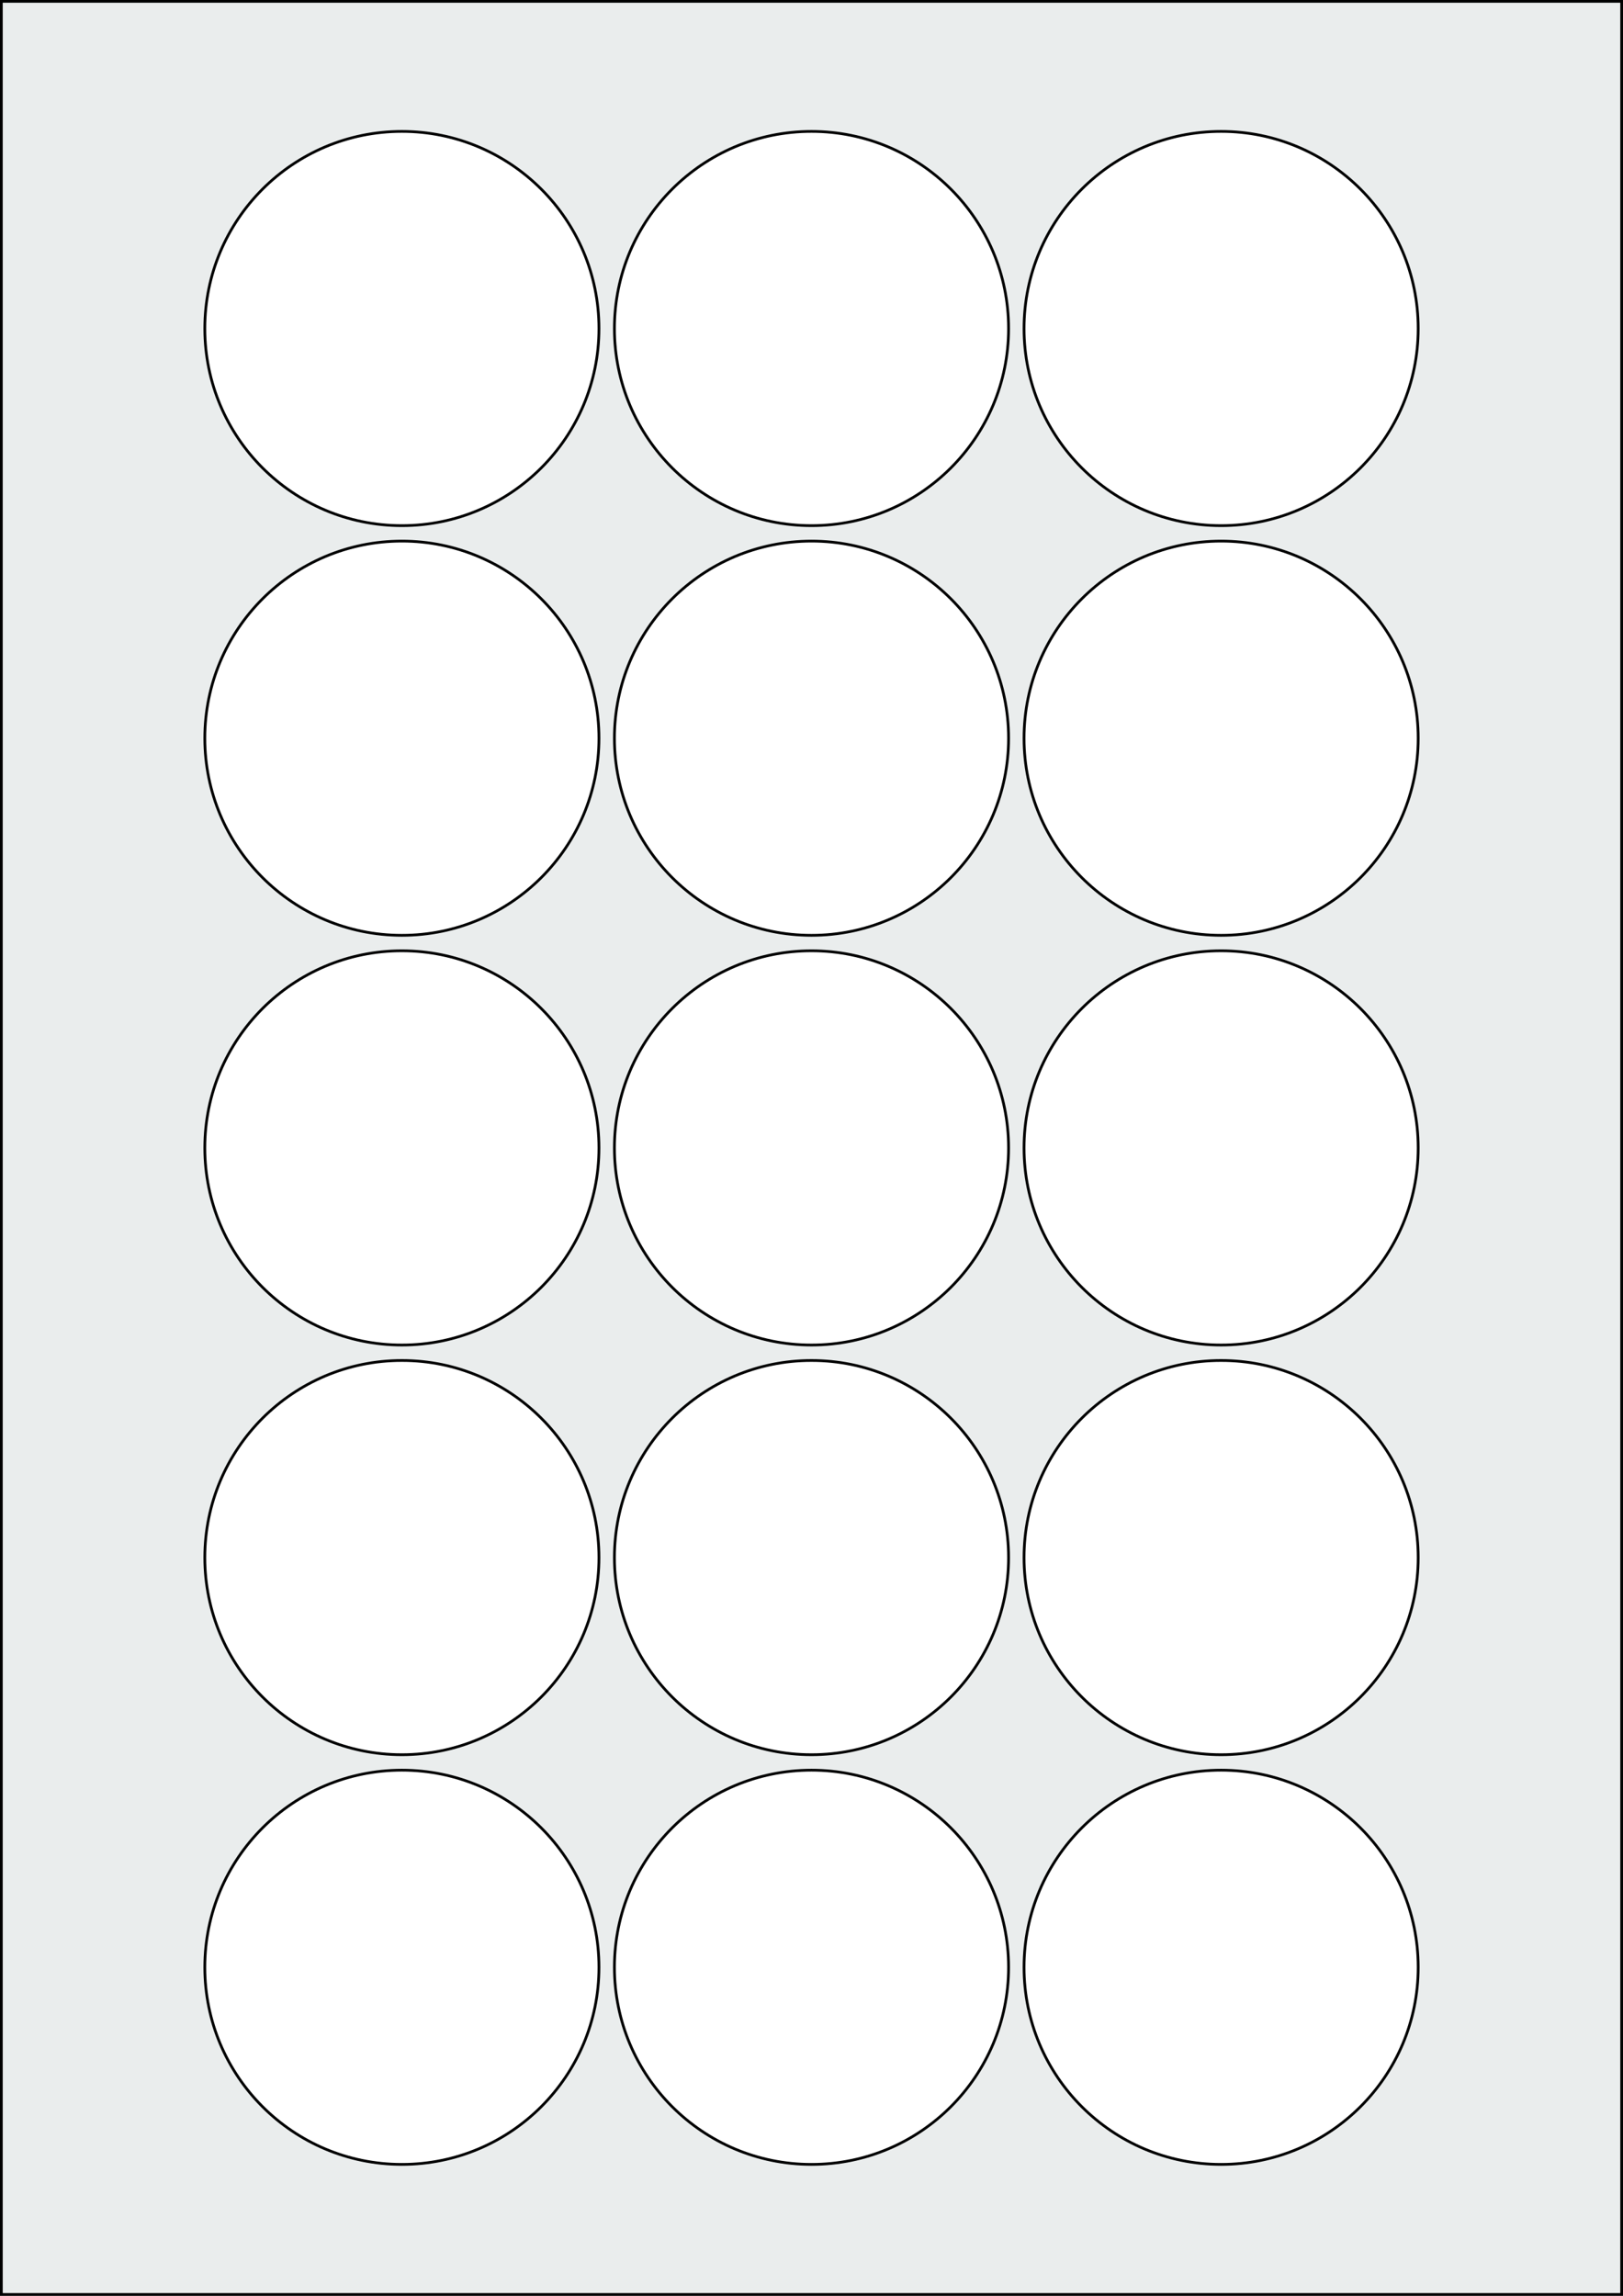 <svg xmlns="http://www.w3.org/2000/svg" width="595.276" height="841.89" viewBox="0 0 595.276 841.89"><rect x="0" y="0" width="595.276" height="841.89" fill="#808080" stroke="none"/><rect x="0" y="0" width="595.276" height="841.89" stroke="black" stroke-width="2" fill="#eaeded "/><circle cx="147.402" cy="721.418" r="72.284" stroke="black" stroke-width="1" fill="white"/><circle cx="297.638" cy="721.418" r="72.284" stroke="black" stroke-width="1" fill="white"/><circle cx="447.874" cy="721.418" r="72.284" stroke="black" stroke-width="1" fill="white"/><circle cx="147.402" cy="571.181" r="72.284" stroke="black" stroke-width="1" fill="white"/><circle cx="297.638" cy="571.181" r="72.284" stroke="black" stroke-width="1" fill="white"/><circle cx="447.874" cy="571.181" r="72.284" stroke="black" stroke-width="1" fill="white"/><circle cx="147.402" cy="420.945" r="72.284" stroke="black" stroke-width="1" fill="white"/><circle cx="297.638" cy="420.945" r="72.284" stroke="black" stroke-width="1" fill="white"/><circle cx="447.874" cy="420.945" r="72.284" stroke="black" stroke-width="1" fill="white"/><circle cx="147.402" cy="270.709" r="72.284" stroke="black" stroke-width="1" fill="white"/><circle cx="297.638" cy="270.709" r="72.284" stroke="black" stroke-width="1" fill="white"/><circle cx="447.874" cy="270.709" r="72.284" stroke="black" stroke-width="1" fill="white"/><circle cx="147.402" cy="120.473" r="72.284" stroke="black" stroke-width="1" fill="white"/><circle cx="297.638" cy="120.473" r="72.284" stroke="black" stroke-width="1" fill="white"/><circle cx="447.874" cy="120.473" r="72.284" stroke="black" stroke-width="1" fill="white"/></svg>